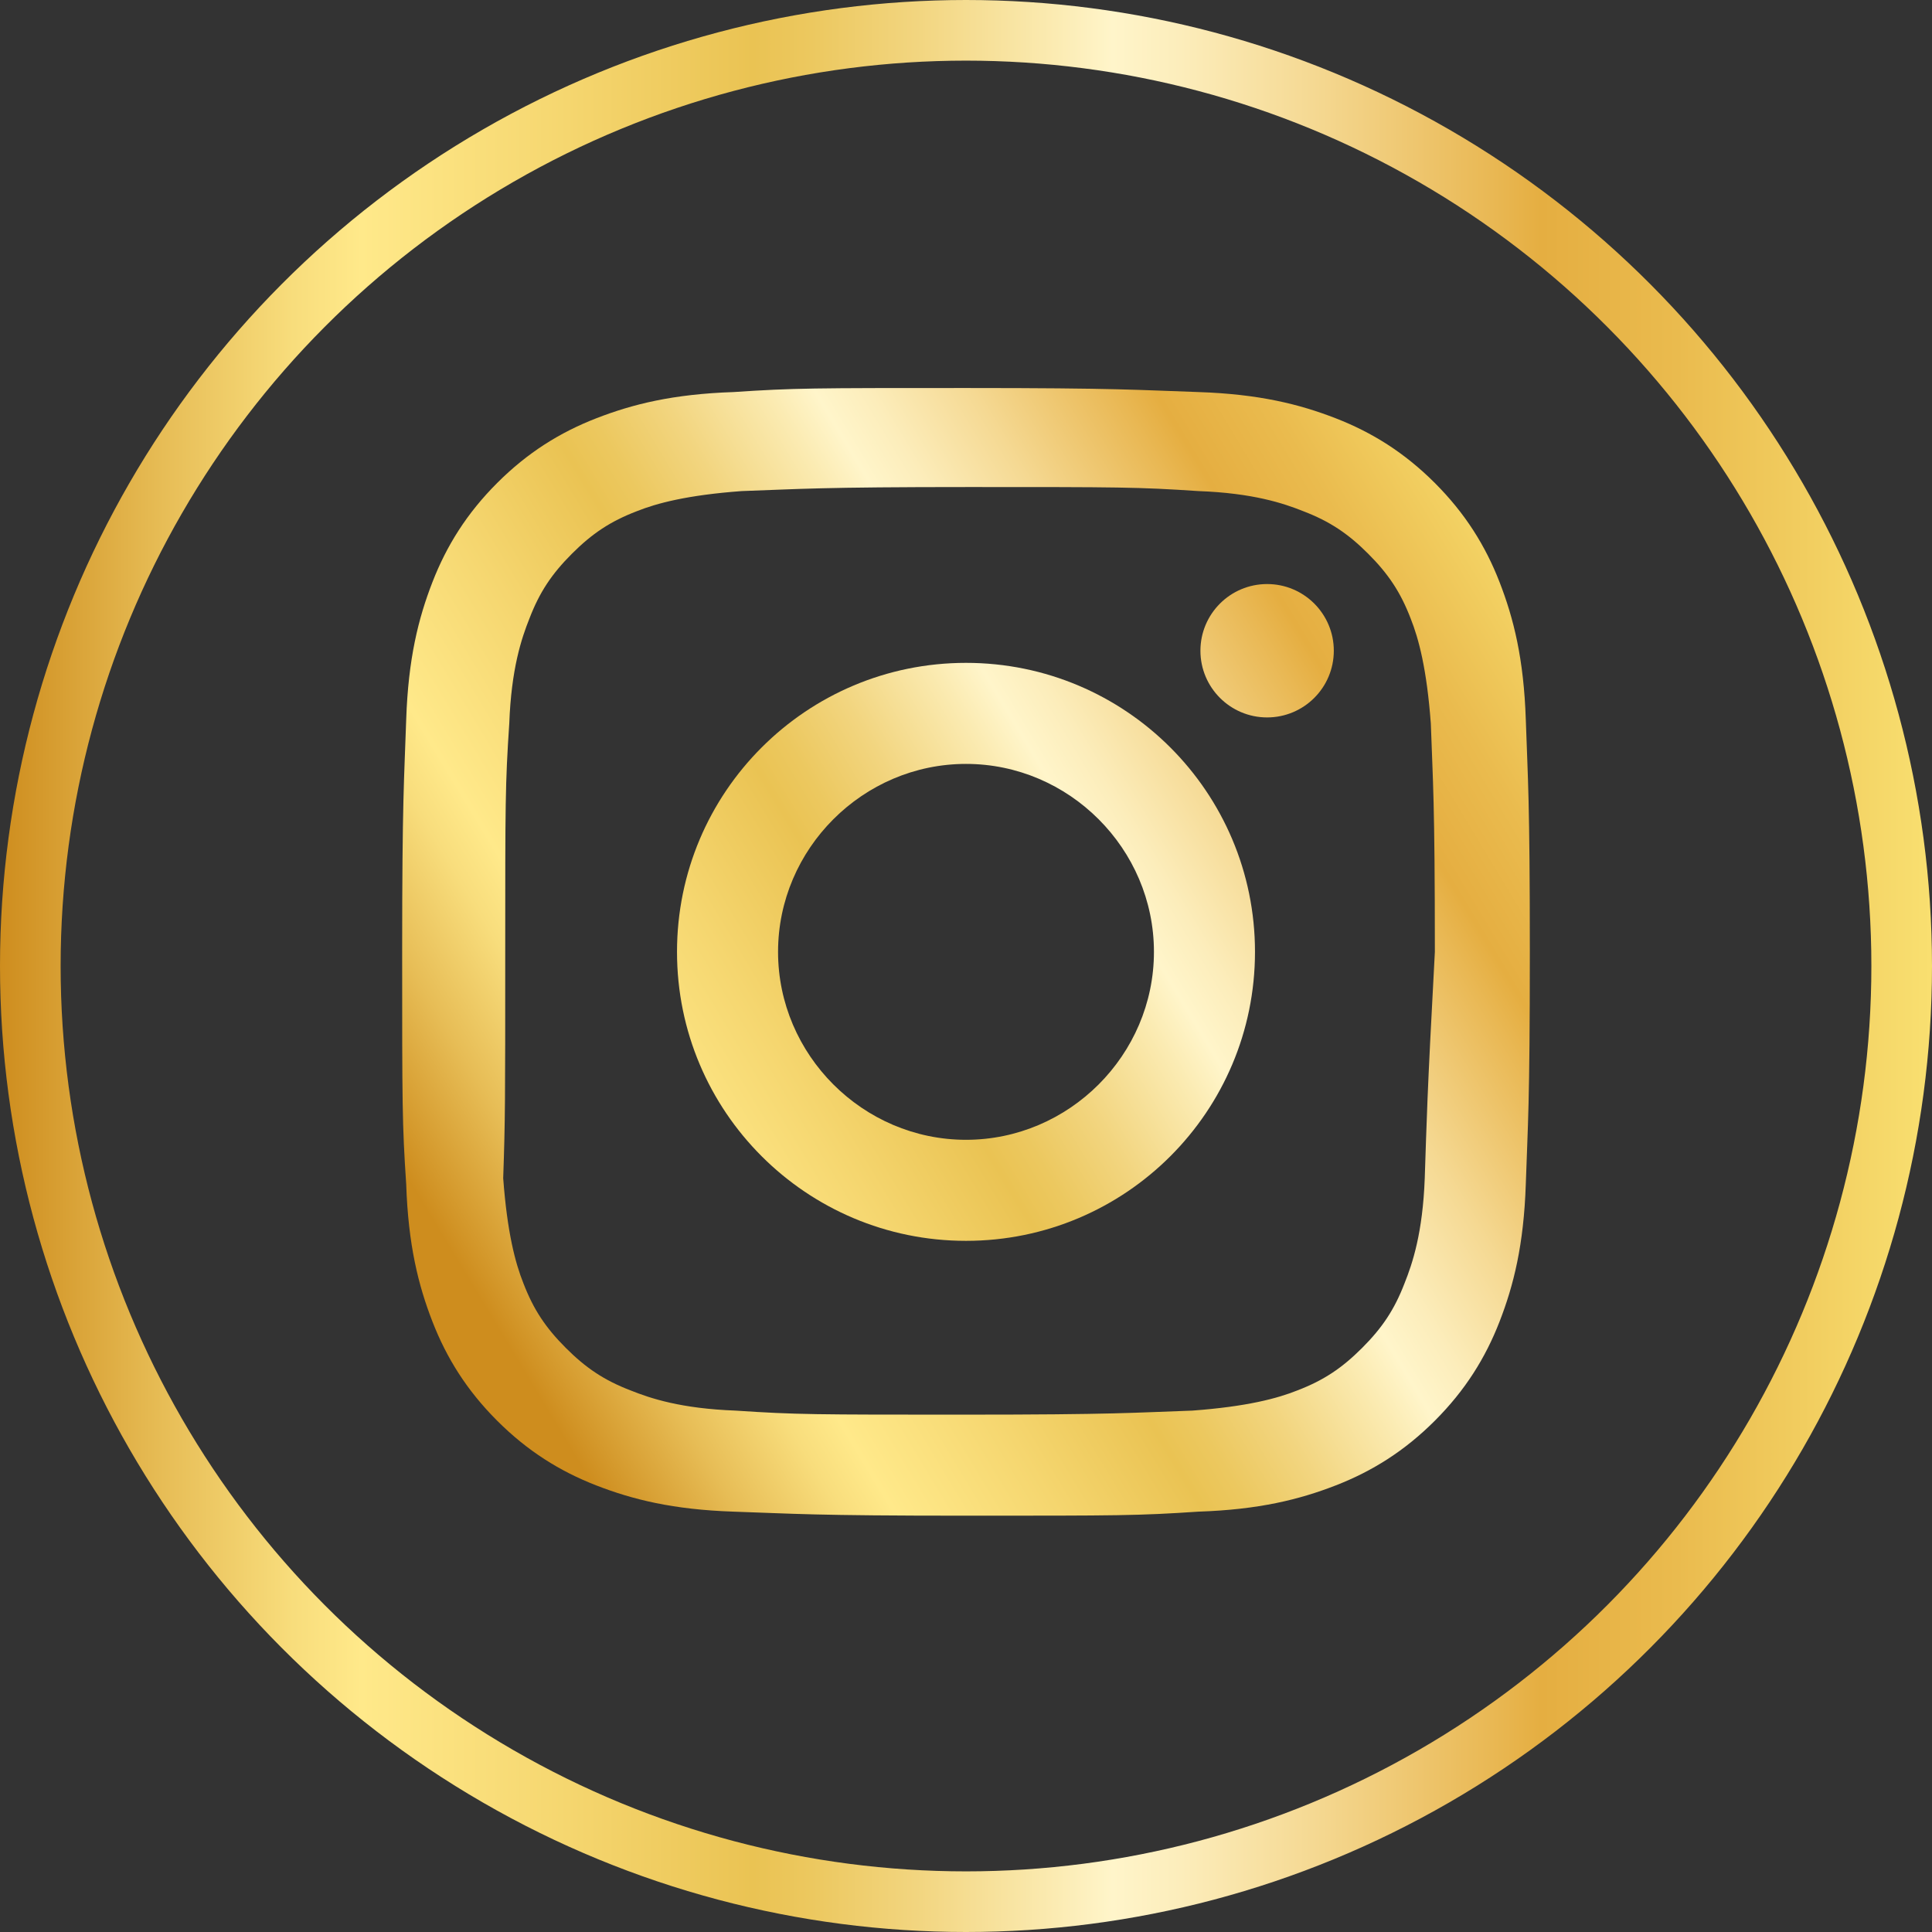 <!-- Generator: Adobe Illustrator 21.0.0, SVG Export Plug-In  -->
<svg version="1.1"
	 xmlns="http://www.w3.org/2000/svg" xmlns:xlink="http://www.w3.org/1999/xlink" xmlns:a="http://ns.adobe.com/AdobeSVGViewerExtensions/3.0/"
	 x="0px" y="0px" width="95.6px" height="95.6px" viewBox="0 0 95.6 95.6" style="enable-background:new 0 0 95.6 95.6;"
	 xml:space="preserve">
<rect x="0" y="0" width="95.6" height="95.6" fill="#333333" stroke="none"/>
<style type="text/css">
	.st0{fill:none;stroke:url(#SVGID_1_);stroke-width:3;stroke-miterlimit:10;}
	.st1{fill:url(#SVGID_2_);}
	.st2{fill:url(#SVGID_3_);}
	.st3{fill:url(#SVGID_4_);}
	.st4{fill:none;stroke:url(#SVGID_5_);stroke-width:3;stroke-miterlimit:10;}
	.st5{fill:url(#SVGID_6_);}
	.st6{fill:url(#SVGID_7_);}
	.st7{fill:url(#SVGID_8_);}
</style>
<defs>
</defs>
<g>
	<linearGradient id="SVGID_1_" gradientUnits="userSpaceOnUse" x1="0" y1="47.799" x2="95.598" y2="47.799">
		<stop  offset="0" style="stop-color:#CE8D1E"/>
		<stop  offset="8.488296e-02" style="stop-color:#E7BD56"/>
		<stop  offset="0.152" style="stop-color:#F8DD7C"/>
		<stop  offset="0.187" style="stop-color:#FFE98A"/>
		<stop  offset="0.294" style="stop-color:#F5D66F"/>
		<stop  offset="0.39" style="stop-color:#EAC353"/>
		<stop  offset="0.42" style="stop-color:#ECC85F"/>
		<stop  offset="0.474" style="stop-color:#F2D57F"/>
		<stop  offset="0.546" style="stop-color:#FBEBB2"/>
		<stop  offset="0.576" style="stop-color:#FFF5CA"/>
		<stop  offset="0.611" style="stop-color:#FCEDBB"/>
		<stop  offset="0.679" style="stop-color:#F5D993"/>
		<stop  offset="0.772" style="stop-color:#E9B854"/>
		<stop  offset="0.798" style="stop-color:#E5AE41"/>
		<stop  offset="0.868" style="stop-color:#EABB4E"/>
		<stop  offset="0.995" style="stop-color:#F8DE6F"/>
		<stop  offset="1" style="stop-color:#F9DF70"/>
	</linearGradient>
	<circle class="st0" cx="47.8" cy="47.8" r="46.3"/>
	<g>
		<linearGradient id="SVGID_2_" gradientUnits="userSpaceOnUse" x1="22.559" y1="62.284" x2="78.119" y2="28.835">
			<stop  offset="0" style="stop-color:#CE8D1E"/>
			<stop  offset="8.488296e-02" style="stop-color:#E7BD56"/>
			<stop  offset="0.152" style="stop-color:#F8DD7C"/>
			<stop  offset="0.187" style="stop-color:#FFE98A"/>
			<stop  offset="0.294" style="stop-color:#F5D66F"/>
			<stop  offset="0.39" style="stop-color:#EAC353"/>
			<stop  offset="0.42" style="stop-color:#ECC85F"/>
			<stop  offset="0.474" style="stop-color:#F2D57F"/>
			<stop  offset="0.546" style="stop-color:#FBEBB2"/>
			<stop  offset="0.576" style="stop-color:#FFF5CA"/>
			<stop  offset="0.611" style="stop-color:#FCEDBB"/>
			<stop  offset="0.679" style="stop-color:#F5D993"/>
			<stop  offset="0.772" style="stop-color:#E9B854"/>
			<stop  offset="0.798" style="stop-color:#E5AE41"/>
			<stop  offset="0.868" style="stop-color:#EABB4E"/>
			<stop  offset="0.995" style="stop-color:#F8DE6F"/>
			<stop  offset="1" style="stop-color:#F9DF70"/>
		</linearGradient>
		<path class="st1" d="M47.8,32.8c-7.9,0-14.3,6.4-14.3,14.3c0,7.9,6.4,14.3,14.3,14.3c7.9,0,14.3-6.4,14.3-14.3
			C62.1,39.2,55.7,32.8,47.8,32.8z M47.8,56.4c-5.1,0-9.3-4.2-9.3-9.3c0-5.1,4.2-9.3,9.3-9.3c5.1,0,9.3,4.2,9.3,9.3
			C57.1,52.2,52.9,56.4,47.8,56.4z"/>
		<linearGradient id="SVGID_3_" gradientUnits="userSpaceOnUse" x1="19.945" y1="57.942" x2="75.504" y2="24.493">
			<stop  offset="0" style="stop-color:#CE8D1E"/>
			<stop  offset="8.488296e-02" style="stop-color:#E7BD56"/>
			<stop  offset="0.152" style="stop-color:#F8DD7C"/>
			<stop  offset="0.187" style="stop-color:#FFE98A"/>
			<stop  offset="0.294" style="stop-color:#F5D66F"/>
			<stop  offset="0.39" style="stop-color:#EAC353"/>
			<stop  offset="0.42" style="stop-color:#ECC85F"/>
			<stop  offset="0.474" style="stop-color:#F2D57F"/>
			<stop  offset="0.546" style="stop-color:#FBEBB2"/>
			<stop  offset="0.576" style="stop-color:#FFF5CA"/>
			<stop  offset="0.611" style="stop-color:#FCEDBB"/>
			<stop  offset="0.679" style="stop-color:#F5D993"/>
			<stop  offset="0.772" style="stop-color:#E9B854"/>
			<stop  offset="0.798" style="stop-color:#E5AE41"/>
			<stop  offset="0.868" style="stop-color:#EABB4E"/>
			<stop  offset="0.995" style="stop-color:#F8DE6F"/>
			<stop  offset="1" style="stop-color:#F9DF70"/>
		</linearGradient>
		<circle class="st2" cx="62.7" cy="32.2" r="3.3"/>
		<linearGradient id="SVGID_4_" gradientUnits="userSpaceOnUse" x1="22.56" y1="62.285" x2="78.118" y2="28.836">
			<stop  offset="0" style="stop-color:#CE8D1E"/>
			<stop  offset="8.488296e-02" style="stop-color:#E7BD56"/>
			<stop  offset="0.152" style="stop-color:#F8DD7C"/>
			<stop  offset="0.187" style="stop-color:#FFE98A"/>
			<stop  offset="0.294" style="stop-color:#F5D66F"/>
			<stop  offset="0.39" style="stop-color:#EAC353"/>
			<stop  offset="0.42" style="stop-color:#ECC85F"/>
			<stop  offset="0.474" style="stop-color:#F2D57F"/>
			<stop  offset="0.546" style="stop-color:#FBEBB2"/>
			<stop  offset="0.576" style="stop-color:#FFF5CA"/>
			<stop  offset="0.611" style="stop-color:#FCEDBB"/>
			<stop  offset="0.679" style="stop-color:#F5D993"/>
			<stop  offset="0.772" style="stop-color:#E9B854"/>
			<stop  offset="0.798" style="stop-color:#E5AE41"/>
			<stop  offset="0.868" style="stop-color:#EABB4E"/>
			<stop  offset="0.995" style="stop-color:#F8DE6F"/>
			<stop  offset="1" style="stop-color:#F9DF70"/>
		</linearGradient>
		<path class="st3" d="M75.5,35.6c-0.1-3-0.6-5-1.3-6.8c-0.7-1.8-1.7-3.4-3.2-4.9c-1.5-1.5-3.1-2.5-4.9-3.2
			c-1.8-0.7-3.8-1.2-6.8-1.3c-3-0.1-3.9-0.2-11.5-0.2c-7.6,0-8.5,0-11.5,0.2c-3,0.1-5,0.6-6.8,1.3c-1.8,0.7-3.4,1.7-4.9,3.2
			c-1.5,1.5-2.5,3.1-3.2,4.9c-0.7,1.8-1.2,3.8-1.3,6.8c-0.1,3-0.2,3.9-0.2,11.5c0,7.6,0,8.5,0.2,11.5c0.1,3,0.6,5,1.3,6.8
			c0.7,1.8,1.7,3.4,3.2,4.9c1.5,1.5,3.1,2.5,4.9,3.2c1.8,0.7,3.8,1.2,6.8,1.3c3,0.1,3.9,0.2,11.5,0.2c7.6,0,8.5,0,11.5-0.2
			c3-0.1,5-0.6,6.8-1.3c1.8-0.7,3.4-1.7,4.9-3.2c1.5-1.5,2.5-3.1,3.2-4.9c0.7-1.8,1.2-3.8,1.3-6.8c0.1-3,0.2-3.9,0.2-11.5
			C75.7,39.5,75.6,38.6,75.5,35.6z M70.5,58.3c-0.1,2.7-0.6,4.2-1,5.2c-0.5,1.3-1.1,2.2-2.1,3.2c-1,1-1.9,1.6-3.2,2.1
			c-1,0.4-2.5,0.8-5.2,1c-2.9,0.1-3.8,0.2-11.3,0.2c-7.4,0-8.3,0-11.3-0.2c-2.7-0.1-4.2-0.6-5.2-1c-1.3-0.5-2.2-1.1-3.2-2.1
			c-1-1-1.6-1.9-2.1-3.2c-0.4-1-0.8-2.5-1-5.2C25,55.4,25,54.5,25,47.1c0-7.4,0-8.3,0.2-11.3c0.1-2.7,0.6-4.2,1-5.2
			c0.5-1.3,1.1-2.2,2.1-3.2c1-1,1.9-1.6,3.2-2.1c1-0.4,2.5-0.8,5.2-1c2.9-0.1,3.8-0.2,11.3-0.2c7.4,0,8.3,0,11.3,0.2
			c2.7,0.1,4.2,0.6,5.2,1c1.3,0.5,2.2,1.1,3.2,2.1c1,1,1.6,1.9,2.1,3.2c0.4,1,0.8,2.5,1,5.2c0.1,2.9,0.2,3.8,0.2,11.3
			C70.6,54.5,70.6,55.4,70.5,58.3z"/>
	</g>
</g>
</svg>
